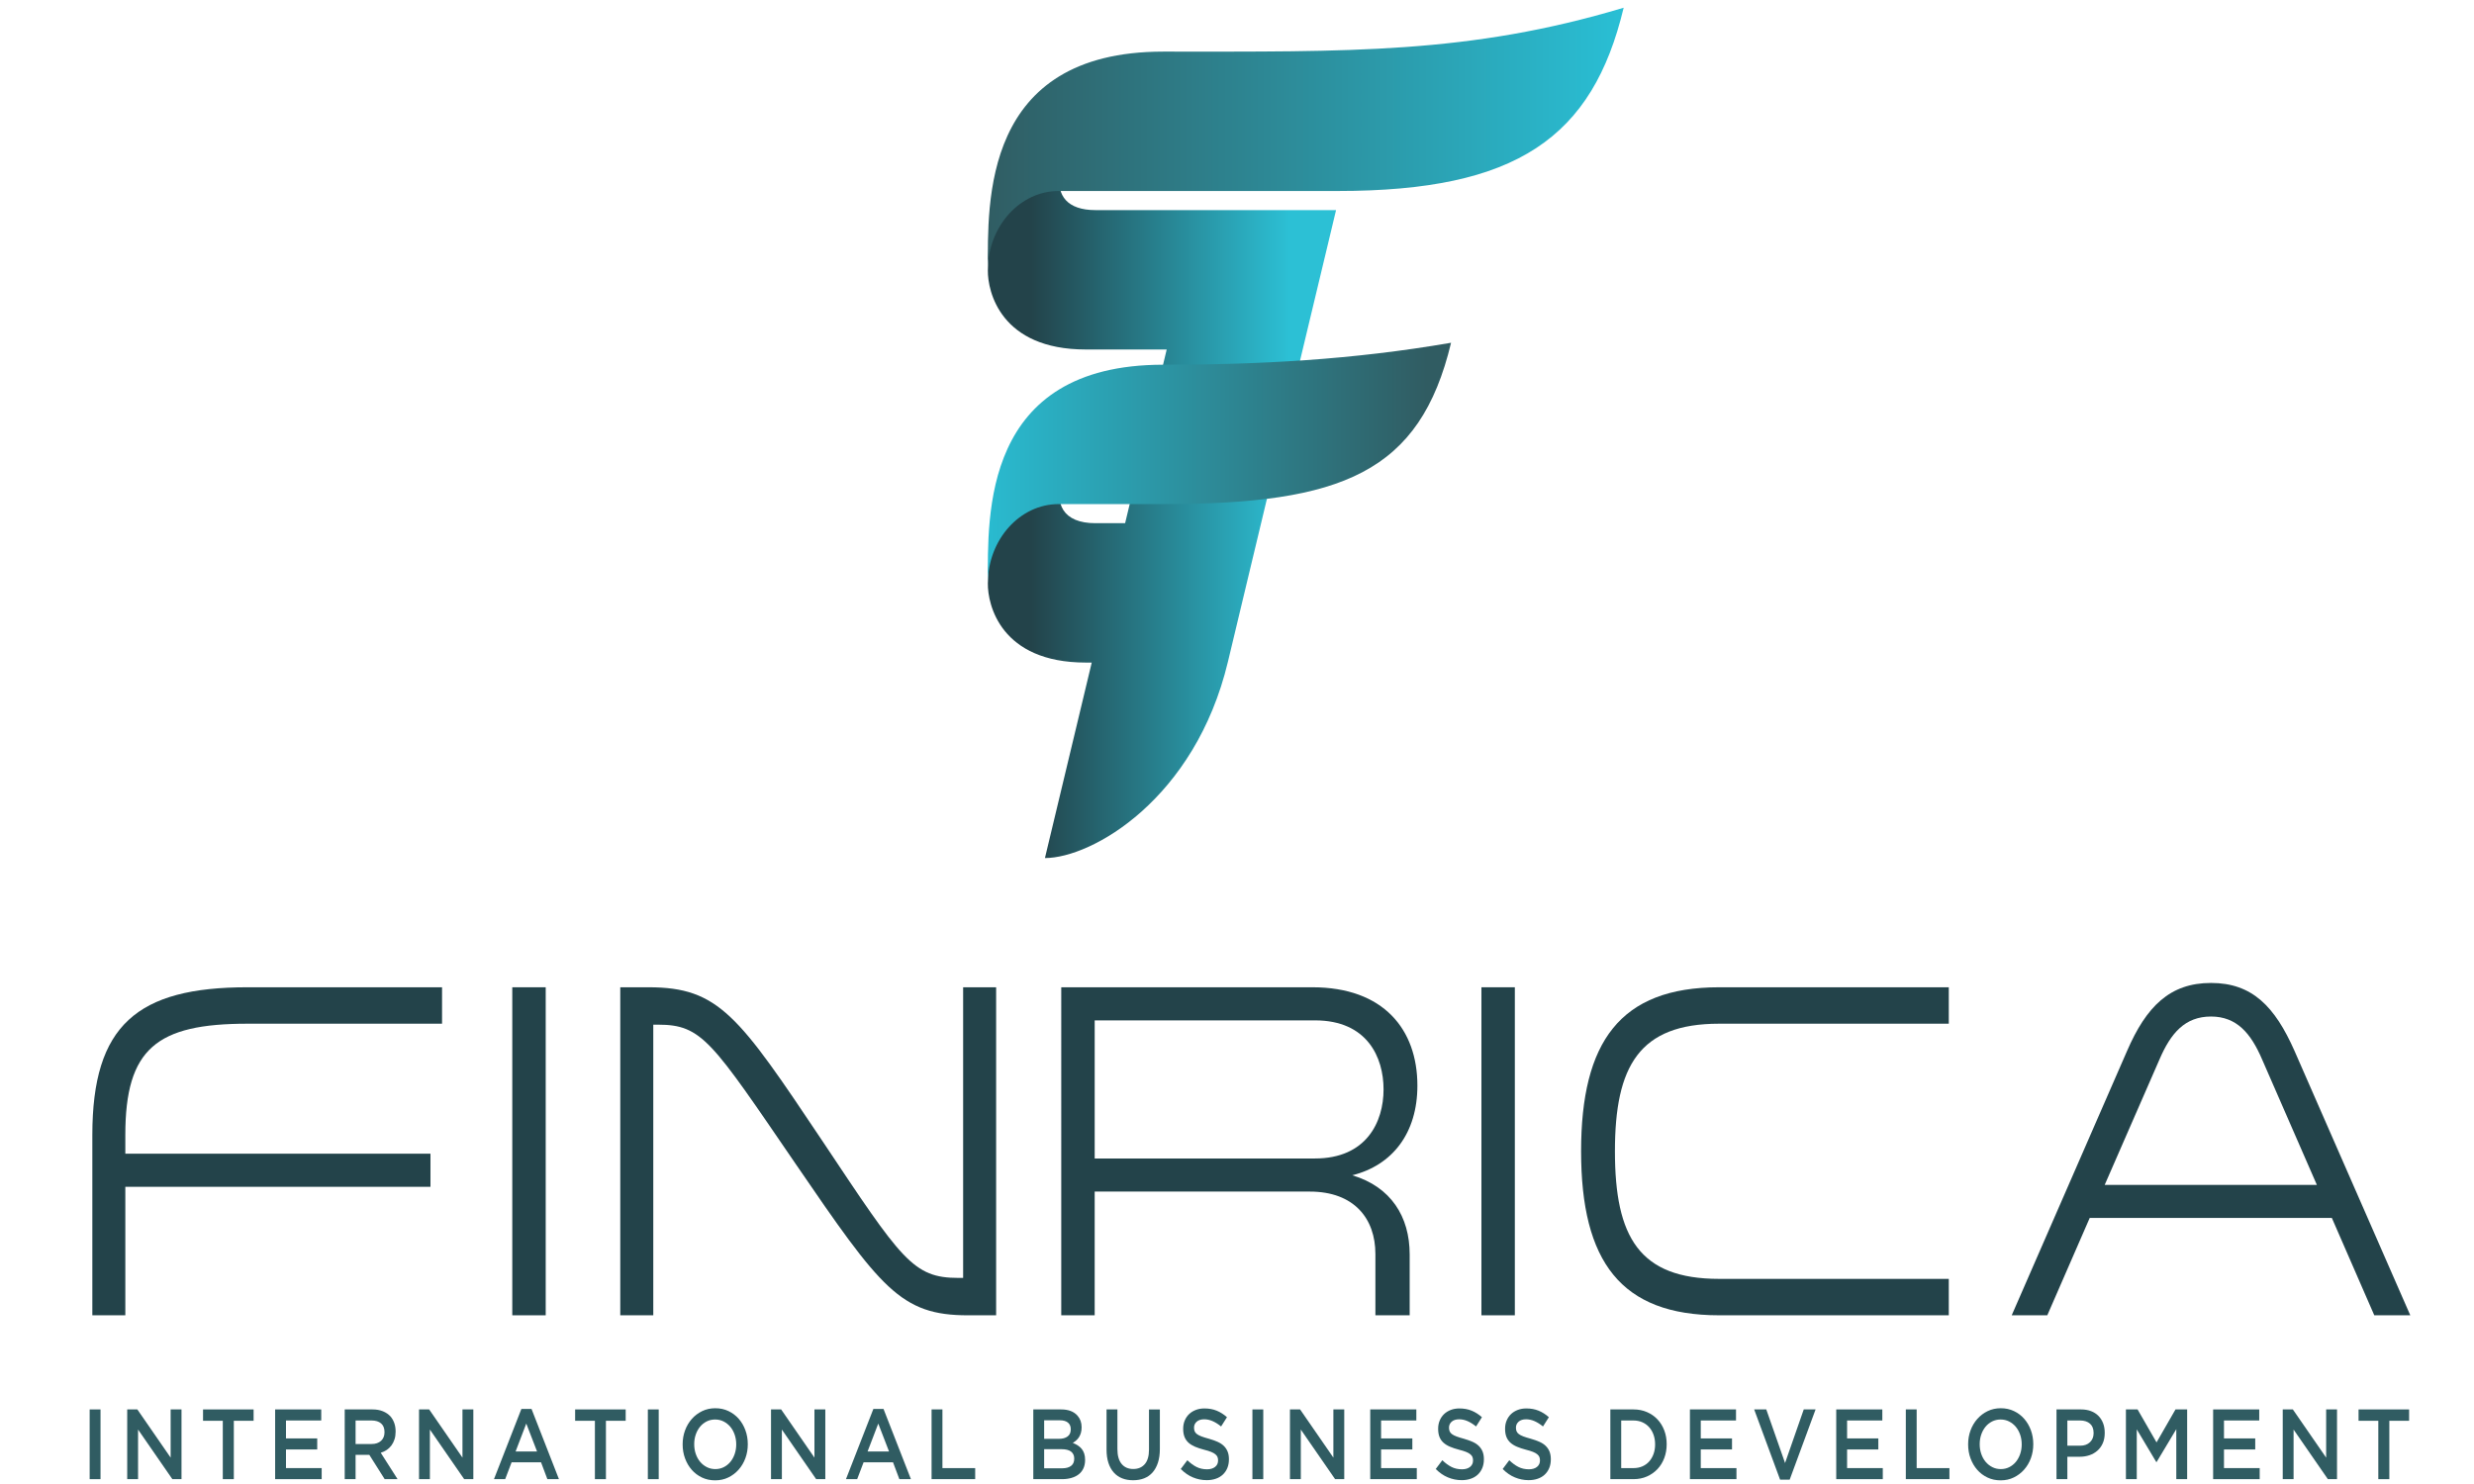 <?xml version="1.0" encoding="utf-8"?>
<!-- Generator: Adobe Illustrator 13.0.0, SVG Export Plug-In  -->
<!DOCTYPE svg PUBLIC "-//W3C//DTD SVG 1.1//EN" "http://www.w3.org/Graphics/SVG/1.1/DTD/svg11.dtd">
<svg version="1.1"
	 xmlns="http://www.w3.org/2000/svg" xmlns:xlink="http://www.w3.org/1999/xlink" xmlns:a="http://ns.adobe.com/AdobeSVGViewerExtensions/3.0/"
	 x="0px" y="0px" width="500px" height="300px" viewBox="-18.12 -1.563 500 300" enable-background="new -18.12 -1.563 500 300"
	 xml:space="preserve">
<defs>
</defs>
<path fill="#23434A" d="M31.894,205.386c-18.361,0-24.686,5.04-24.686,22.493v3.786h61.67v6.688H7.208v25.979H0.54v-36.453
	c0-22.199,9.096-29.859,31.354-29.859h39.324v7.366H31.894z"/>
<rect x="85.413" y="198.02" fill="#23434A" width="6.756" height="66.313"/>
<path fill="#23434A" d="M113.909,264.335h-6.671V198.02h5.718c14.204,0,18.188,5.72,35.165,31.123
	c16.023,24.042,18.275,27.631,27.458,27.631h0.952V198.02h6.669v66.315h-5.718c-13.598,0-17.581-5.429-34.818-30.637
	c-16.976-24.82-18.883-28.117-27.803-28.117h-0.952V264.335z"/>
<path fill="#23434A" d="M196.362,198.02h50.755c14.382,0,21.221,8.532,21.221,19.875c0,9.599-5.022,16.094-13.162,18.131
	c7.792,2.327,11.601,8.337,11.601,15.995v12.312h-6.926v-12.408c0-7.077-4.244-12.603-13.252-12.603h-43.481v25.011h-6.756V198.02z
	 M247.639,232.631c10.393,0,13.86-7.365,13.86-13.961c0-6.494-3.295-13.958-13.86-13.958h-44.521v27.919H247.639z"/>
<rect x="281.278" y="198.02" fill="#23434A" width="6.753" height="66.313"/>
<path fill="#23434A" d="M375.733,205.386h-46.424c-16.111,0-21.049,8.533-21.049,25.789c0,17.355,4.938,25.793,21.049,25.793h46.424
	v7.364h-46.424c-19.837,0-27.887-10.854-27.887-33.157c0-22.103,7.876-33.155,27.887-33.155h46.424V205.386z"/>
<path fill="#23434A" d="M469.004,264.335h-7.277l-8.574-19.681h-48.939l-8.573,19.681h-7.19l23.302-53.42
	c3.9-9.019,8.663-13.767,16.976-13.767c8.316,0,12.906,4.748,16.891,13.767L469.004,264.335z M439.035,212.563
	c-2.25-5.235-5.107-8.629-10.308-8.629c-5.279,0-8.141,3.394-10.392,8.629l-11.089,25.402h42.876L439.035,212.563z"/>
<g>
	<defs>
		<path id="SVGID_3_" d="M181.827,44.567c-0.101,2.848-0.203,5.694-0.3,8.544c-0.049,4.231,2.538,15.978,19.811,15.978h16.336
			l-8.405,35.114h-6.009c-6.492,0-8.496-3.85-6.641-9.434c-4.813,1.07-10.082,3.531-14.792,13.091l-0.3,8.54
			c-0.049,4.234,2.538,15.982,19.811,15.982h1.185l-9.46,39.518c9.495,0,30.332-11.914,36.978-39.666
			c7.286-30.441,14.574-60.884,21.859-91.323H203.26c-5.633,0-7.883-2.898-7.173-7.312c-0.715-0.365-1.495-0.534-2.304-0.534
			C188.911,33.066,182.876,39.142,181.827,44.567"/>
	</defs>
	<clipPath id="SVGID_4_">
		<use xlink:href="#SVGID_3_"  overflow="visible"/>
	</clipPath>
	
		<linearGradient id="SVGID_5_" gradientUnits="userSpaceOnUse" x1="-408.768" y1="548.195" x2="-407.42" y2="548.195" gradientTransform="matrix(38.776 0 0 -38.776 16040.629 21359.109)">
		<stop  offset="0" style="stop-color:#23434A"/>
		<stop  offset="1" style="stop-color:#2CC0D5"/>
	</linearGradient>
	<rect x="181.478" y="33.066" clip-path="url(#SVGID_4_)" fill="url(#SVGID_5_)" width="70.421" height="138.834"/>
</g>
<g>
	<defs>
		<path id="SVGID_2_" d="M216.969,8.87c-36.614,0-35.442,30.521-35.442,44.068c0.057-8.75,6.49-15.89,14.311-15.89h56.422
			c36.163,0,51.475-10.774,57.766-37.049C278.765,9.377,254.517,8.87,216.969,8.87"/>
	</defs>
	<clipPath id="SVGID_6_">
		<use xlink:href="#SVGID_2_"  overflow="visible"/>
	</clipPath>
	<linearGradient id="SVGID_7_" gradientUnits="userSpaceOnUse" x1="180.355" y1="26.469" x2="310.025" y2="26.469">
		<stop  offset="0" style="stop-color:#305C62"/>
		<stop  offset="1" style="stop-color:#29BFD5"/>
	</linearGradient>
	<rect x="180.354" clip-path="url(#SVGID_6_)" fill="url(#SVGID_7_)" width="129.67" height="52.938"/>
</g>
<g>
	<defs>
		<path id="SVGID_1_" d="M216.969,72.164c-36.614,0-35.442,30.518-35.442,44.068c0.057-8.749,6.49-15.892,14.311-15.892h21.099
			c36.162,0,51.92-6.337,58.207-32.612C255.103,71.188,236.234,72.164,216.969,72.164"/>
	</defs>
	<clipPath id="SVGID_8_">
		<use xlink:href="#SVGID_1_"  overflow="visible"/>
	</clipPath>
	
		<linearGradient id="SVGID_9_" gradientUnits="userSpaceOnUse" x1="-408.833" y1="547.747" x2="-407.485" y2="547.747" gradientTransform="matrix(-69.106 0 0 69.106 -27982.357 -37760.77)">
		<stop  offset="0" style="stop-color:#305C62"/>
		<stop  offset="1" style="stop-color:#29BFD5"/>
	</linearGradient>
	<rect x="180.354" y="67.728" clip-path="url(#SVGID_8_)" fill="url(#SVGID_9_)" width="94.789" height="48.504"/>
</g>
<path fill="#305C62" d="M0,283.363h2.194v14.093H0V283.363z"/>
<path fill="#305C62" d="M7.59,283.363h2.047l6.73,9.744v-9.744h2.195v14.093h-1.849l-6.929-10.024v10.024H7.59V283.363z"/>
<path fill="#305C62" d="M26.909,285.657h-3.994v-2.294h10.217v2.294h-3.995v11.799h-2.229V285.657z"/>
<path fill="#305C62" d="M37.485,283.363h9.317v2.233h-7.124v3.626h6.313v2.234h-6.313v3.765h7.214v2.234h-9.407V283.363z"/>
<path fill="#305C62" d="M51.549,283.363h5.611c0.792,0,1.494,0.124,2.106,0.373c0.611,0.249,1.12,0.594,1.528,1.037
	c0.336,0.389,0.593,0.84,0.773,1.349c0.18,0.509,0.269,1.073,0.269,1.69v0.04c0,0.579-0.075,1.099-0.225,1.56
	c-0.149,0.465-0.356,0.875-0.621,1.228c-0.263,0.357-0.578,0.662-0.944,0.909c-0.365,0.246-0.77,0.439-1.214,0.573l3.4,5.334h-2.607
	l-3.104-4.911h-0.035h-2.743v4.911h-2.195V283.363z M56.992,290.351c0.793,0,1.425-0.214,1.894-0.637
	c0.468-0.427,0.704-1.002,0.704-1.729v-0.04c0-0.77-0.228-1.353-0.686-1.75c-0.458-0.397-1.1-0.598-1.931-0.598h-3.229v4.754H56.992
	z"/>
<path fill="#305C62" d="M66.568,283.363h2.046l6.731,9.744v-9.744h2.195v14.093h-1.85l-6.929-10.024v10.024h-2.194V283.363z"/>
<path fill="#305C62" d="M87.253,283.264h2.05l5.541,14.192h-2.338l-1.277-3.4h-5.953l-1.296,3.4h-2.266L87.253,283.264z
	 M90.419,291.859l-2.178-5.639l-2.157,5.639H90.419z"/>
<path fill="#305C62" d="M102.11,285.657h-3.994v-2.294h10.217v2.294h-3.993v11.799h-2.229V285.657z"/>
<path fill="#305C62" d="M112.812,283.363h2.195v14.093h-2.195V283.363z"/>
<path fill="#305C62" d="M126.409,297.697c-0.971,0-1.857-0.191-2.662-0.573c-0.803-0.383-1.492-0.901-2.068-1.561
	c-0.576-0.658-1.025-1.426-1.35-2.306c-0.324-0.877-0.485-1.813-0.485-2.809v-0.04c0-0.993,0.161-1.927,0.485-2.808
	c0.324-0.879,0.78-1.649,1.367-2.315c0.587-0.664,1.284-1.19,2.086-1.58c0.804-0.389,1.692-0.585,2.664-0.585
	c0.971,0,1.857,0.191,2.661,0.575c0.803,0.384,1.493,0.902,2.069,1.559c0.575,0.658,1.025,1.427,1.348,2.306
	c0.324,0.88,0.486,1.814,0.486,2.81v0.039c0,0.995-0.162,1.933-0.486,2.811c-0.323,0.879-0.78,1.65-1.367,2.313
	c-0.587,0.664-1.282,1.192-2.086,1.58C128.269,297.505,127.381,297.697,126.409,297.697z M126.446,295.423
	c0.621,0,1.19-0.13,1.709-0.392c0.52-0.263,0.964-0.618,1.334-1.067c0.37-0.45,0.659-0.975,0.869-1.582
	c0.208-0.604,0.314-1.248,0.314-1.933v-0.04c0-0.684-0.105-1.33-0.314-1.942c-0.21-0.608-0.502-1.14-0.877-1.59
	c-0.376-0.449-0.827-0.809-1.353-1.078c-0.524-0.268-1.098-0.4-1.719-0.4c-0.621,0-1.19,0.129-1.71,0.39
	c-0.519,0.264-0.964,0.619-1.334,1.068c-0.371,0.448-0.66,0.976-0.869,1.58c-0.209,0.604-0.313,1.249-0.313,1.934v0.039
	c0,0.687,0.104,1.333,0.313,1.943c0.209,0.612,0.501,1.14,0.877,1.591c0.377,0.45,0.827,0.81,1.354,1.077
	C125.252,295.289,125.824,295.423,126.446,295.423z"/>
<path fill="#305C62" d="M137.705,283.363h2.046l6.73,9.744v-9.744h2.196v14.093h-1.851l-6.928-10.024v10.024h-2.194V283.363z"/>
<path fill="#305C62" d="M158.39,283.264h2.05l5.54,14.192h-2.337l-1.278-3.4h-5.954l-1.295,3.4h-2.266L158.39,283.264z
	 M161.555,291.859l-2.176-5.639l-2.158,5.639H161.555z"/>
<path fill="#305C62" d="M170.153,283.363h2.194v11.858h6.62v2.234h-8.813V283.363z"/>
<path fill="#305C62" d="M190.711,283.363h5.636c1.449,0,2.543,0.415,3.287,1.247c0.562,0.634,0.844,1.412,0.844,2.339v0.037
	c0,0.432-0.051,0.81-0.151,1.139c-0.101,0.328-0.232,0.618-0.393,0.866c-0.162,0.248-0.351,0.467-0.572,0.653
	c-0.22,0.19-0.443,0.349-0.668,0.484c0.37,0.147,0.706,0.318,1.011,0.511c0.303,0.197,0.565,0.428,0.786,0.696
	c0.22,0.268,0.391,0.584,0.509,0.947c0.12,0.362,0.18,0.783,0.18,1.269v0.04c0,0.63-0.112,1.188-0.333,1.67
	c-0.222,0.483-0.535,0.887-0.943,1.21c-0.407,0.321-0.897,0.565-1.472,0.732c-0.575,0.171-1.209,0.252-1.903,0.252h-5.817V283.363z
	 M195.916,289.304c0.718,0,1.292-0.158,1.722-0.475c0.43-0.313,0.646-0.795,0.646-1.438v-0.042c0-0.564-0.189-1.004-0.564-1.319
	c-0.377-0.314-0.925-0.473-1.641-0.473h-3.174v3.746H195.916z M196.563,295.262c0.753,0,1.346-0.16,1.775-0.482
	c0.431-0.323,0.645-0.806,0.645-1.451v-0.038c0-0.603-0.211-1.07-0.636-1.402c-0.424-0.327-1.072-0.491-1.945-0.491h-3.498v3.865
	H196.563z"/>
<path fill="#305C62" d="M210.874,297.677c-0.815,0-1.553-0.129-2.212-0.39c-0.66-0.264-1.224-0.656-1.69-1.178
	c-0.468-0.526-0.829-1.172-1.08-1.944s-0.378-1.668-0.378-2.688v-8.113h2.195v8.014c0,1.314,0.284,2.313,0.851,2.999
	c0.566,0.684,1.35,1.027,2.351,1.027c0.989,0,1.768-0.329,2.334-0.986c0.565-0.657,0.849-1.637,0.849-2.94v-8.113h2.195v7.992
	c0,1.048-0.129,1.969-0.386,2.761c-0.259,0.789-0.622,1.45-1.089,1.982c-0.467,0.53-1.034,0.925-1.701,1.188
	C212.448,297.548,211.702,297.677,210.874,297.677z"/>
<path fill="#305C62" d="M225.766,297.66c-0.971,0-1.9-0.188-2.787-0.556c-0.889-0.369-1.709-0.936-2.465-1.701l1.333-1.773
	c0.612,0.592,1.229,1.045,1.852,1.361c0.624,0.314,1.33,0.474,2.123,0.474c0.682,0,1.227-0.163,1.628-0.484
	c0.402-0.322,0.604-0.751,0.604-1.291v-0.037c0-0.255-0.04-0.48-0.117-0.676c-0.079-0.195-0.223-0.377-0.434-0.554
	c-0.21-0.175-0.499-0.334-0.865-0.481c-0.368-0.148-0.844-0.295-1.435-0.443c-0.673-0.177-1.271-0.372-1.794-0.595
	c-0.522-0.222-0.959-0.489-1.316-0.806c-0.354-0.313-0.625-0.701-0.811-1.156c-0.188-0.458-0.28-1.008-0.28-1.653v-0.039
	c0-0.602,0.106-1.159,0.321-1.66c0.214-0.504,0.509-0.935,0.885-1.291c0.373-0.354,0.823-0.633,1.351-0.835
	c0.527-0.199,1.101-0.301,1.726-0.301c0.923,0,1.752,0.15,2.491,0.453c0.736,0.302,1.429,0.741,2.077,1.318l-1.188,1.872
	c-0.576-0.469-1.146-0.828-1.708-1.076c-0.564-0.248-1.134-0.373-1.709-0.373c-0.647,0-1.15,0.163-1.511,0.482
	c-0.36,0.322-0.54,0.72-0.54,1.188v0.041c0,0.27,0.042,0.506,0.127,0.713c0.084,0.21,0.237,0.399,0.461,0.564
	c0.22,0.17,0.528,0.327,0.918,0.475c0.391,0.147,0.887,0.302,1.488,0.463c0.659,0.188,1.247,0.397,1.758,0.623
	c0.512,0.229,0.934,0.508,1.273,0.837c0.336,0.328,0.59,0.713,0.764,1.145c0.176,0.438,0.263,0.947,0.263,1.522v0.039
	c0,0.658-0.111,1.248-0.329,1.772c-0.222,0.523-0.528,0.966-0.921,1.328c-0.393,0.364-0.863,0.638-1.414,0.826
	C227.031,297.564,226.425,297.66,225.766,297.66z"/>
<path fill="#305C62" d="M234.995,283.363h2.193v14.093h-2.193V283.363z"/>
<path fill="#305C62" d="M242.583,283.363h2.048l6.729,9.744v-9.744h2.195v14.093h-1.85l-6.929-10.024v10.024h-2.194V283.363z"/>
<path fill="#305C62" d="M258.807,283.363h9.317v2.233H261v3.626h6.315v2.234H261v3.765h7.215v2.234h-9.407V283.363z"/>
<path fill="#305C62" d="M277.298,297.66c-0.97,0-1.901-0.188-2.786-0.556c-0.89-0.369-1.709-0.936-2.466-1.701l1.331-1.773
	c0.611,0.592,1.229,1.045,1.854,1.361c0.621,0.314,1.329,0.474,2.12,0.474c0.684,0,1.226-0.163,1.627-0.484
	c0.401-0.322,0.604-0.751,0.604-1.291v-0.037c0-0.255-0.04-0.48-0.117-0.676c-0.079-0.195-0.221-0.377-0.434-0.554
	c-0.211-0.175-0.498-0.334-0.864-0.481c-0.367-0.148-0.847-0.295-1.435-0.443c-0.674-0.177-1.271-0.372-1.794-0.595
	c-0.523-0.222-0.961-0.489-1.316-0.806c-0.354-0.313-0.626-0.701-0.812-1.156c-0.188-0.458-0.279-1.008-0.279-1.653v-0.039
	c0-0.602,0.108-1.159,0.322-1.66c0.214-0.504,0.508-0.935,0.882-1.291c0.374-0.354,0.826-0.633,1.352-0.835
	c0.526-0.199,1.103-0.301,1.725-0.301c0.924,0,1.755,0.15,2.492,0.453c0.736,0.302,1.429,0.741,2.075,1.318l-1.186,1.872
	c-0.575-0.469-1.145-0.828-1.709-1.076c-0.563-0.248-1.133-0.373-1.707-0.373c-0.648,0-1.153,0.163-1.512,0.482
	c-0.361,0.322-0.539,0.72-0.539,1.188v0.041c0,0.27,0.041,0.506,0.128,0.713c0.082,0.21,0.234,0.399,0.457,0.564
	c0.222,0.17,0.528,0.327,0.921,0.475c0.391,0.147,0.887,0.302,1.485,0.463c0.662,0.188,1.249,0.397,1.76,0.623
	c0.512,0.229,0.935,0.508,1.271,0.837c0.336,0.328,0.591,0.713,0.766,1.145c0.174,0.438,0.262,0.947,0.262,1.522v0.039
	c0,0.658-0.11,1.248-0.331,1.772c-0.219,0.523-0.526,0.966-0.917,1.328c-0.394,0.364-0.865,0.638-1.415,0.826
	C278.562,297.564,277.958,297.66,277.298,297.66z"/>
<path fill="#305C62" d="M290.825,297.66c-0.971,0-1.901-0.188-2.786-0.556c-0.891-0.369-1.711-0.936-2.465-1.701l1.331-1.773
	c0.611,0.592,1.228,1.045,1.853,1.361c0.622,0.314,1.33,0.474,2.121,0.474c0.684,0,1.226-0.163,1.628-0.484
	c0.4-0.322,0.602-0.751,0.602-1.291v-0.037c0-0.255-0.038-0.48-0.117-0.676c-0.077-0.195-0.222-0.377-0.434-0.554
	c-0.209-0.175-0.498-0.334-0.862-0.481c-0.368-0.148-0.848-0.295-1.436-0.443c-0.674-0.177-1.272-0.372-1.794-0.595
	c-0.523-0.222-0.961-0.489-1.317-0.806c-0.354-0.313-0.625-0.701-0.812-1.156c-0.187-0.458-0.278-1.008-0.278-1.653v-0.039
	c0-0.602,0.107-1.159,0.321-1.66c0.216-0.504,0.508-0.935,0.883-1.291c0.375-0.354,0.825-0.633,1.352-0.835
	c0.525-0.199,1.102-0.301,1.724-0.301c0.924,0,1.756,0.15,2.492,0.453c0.737,0.302,1.431,0.741,2.076,1.318l-1.187,1.872
	c-0.573-0.469-1.145-0.828-1.709-1.076c-0.562-0.248-1.132-0.373-1.708-0.373c-0.646,0-1.153,0.163-1.51,0.482
	c-0.361,0.322-0.539,0.72-0.539,1.188v0.041c0,0.27,0.041,0.506,0.127,0.713c0.084,0.21,0.234,0.399,0.457,0.564
	c0.222,0.17,0.529,0.327,0.922,0.475c0.389,0.147,0.887,0.302,1.485,0.463c0.662,0.188,1.248,0.397,1.761,0.623
	c0.51,0.229,0.934,0.508,1.271,0.837c0.336,0.328,0.591,0.713,0.766,1.145c0.173,0.438,0.261,0.947,0.261,1.522v0.039
	c0,0.658-0.108,1.248-0.33,1.772c-0.22,0.523-0.524,0.966-0.917,1.328c-0.393,0.364-0.866,0.638-1.416,0.826
	C292.088,297.564,291.484,297.66,290.825,297.66z"/>
<path fill="#305C62" d="M307.333,283.363h4.696c0.982,0,1.885,0.179,2.705,0.536c0.823,0.354,1.528,0.847,2.125,1.478
	c0.592,0.629,1.051,1.374,1.375,2.225c0.323,0.852,0.485,1.773,0.485,2.769v0.039c0,0.995-0.162,1.92-0.485,2.78
	c-0.324,0.857-0.783,1.602-1.375,2.233c-0.597,0.633-1.302,1.127-2.125,1.491c-0.82,0.361-1.723,0.542-2.705,0.542h-4.696V283.363z
	 M312.011,295.222c0.661,0,1.259-0.118,1.801-0.353c0.537-0.236,0.997-0.566,1.373-0.991c0.377-0.424,0.672-0.93,0.883-1.518
	c0.21-0.585,0.313-1.223,0.313-1.91v-0.041c0-0.687-0.103-1.327-0.313-1.919c-0.211-0.594-0.506-1.102-0.883-1.528
	c-0.376-0.424-0.836-0.758-1.373-1.001c-0.542-0.24-1.14-0.364-1.801-0.364h-2.482v9.625H312.011z"/>
<path fill="#305C62" d="M323.416,283.363h9.315v2.233h-7.123v3.626h6.314v2.234h-6.314v3.765h7.213v2.234h-9.405V283.363z"/>
<path fill="#305C62" d="M336.401,283.363h2.447l3.795,10.832l3.777-10.832h2.394l-5.235,14.192h-1.941L336.401,283.363z"/>
<path fill="#305C62" d="M352.986,283.363h9.315v2.233h-7.121v3.626h6.313v2.234h-6.313v3.765h7.213v2.234h-9.407V283.363z"/>
<path fill="#305C62" d="M367.052,283.363h2.191v11.858h6.621v2.234h-8.813V283.363z"/>
<path fill="#305C62" d="M386.208,297.697c-0.973,0-1.858-0.191-2.662-0.573c-0.804-0.383-1.492-0.901-2.068-1.561
	c-0.577-0.658-1.026-1.426-1.351-2.306c-0.323-0.877-0.484-1.813-0.484-2.809v-0.04c0-0.993,0.161-1.927,0.484-2.808
	c0.324-0.879,0.779-1.649,1.368-2.315c0.59-0.664,1.283-1.19,2.085-1.58c0.804-0.389,1.693-0.585,2.663-0.585
	c0.972,0,1.858,0.191,2.662,0.575c0.806,0.384,1.494,0.902,2.067,1.559c0.575,0.658,1.028,1.427,1.351,2.306
	c0.322,0.88,0.485,1.814,0.485,2.81v0.039c0,0.995-0.163,1.933-0.485,2.811c-0.322,0.879-0.779,1.65-1.367,2.313
	c-0.589,0.664-1.285,1.192-2.088,1.58C388.067,297.505,387.179,297.697,386.208,297.697z M386.243,295.423
	c0.621,0,1.191-0.13,1.712-0.392c0.519-0.263,0.962-0.618,1.333-1.067c0.37-0.45,0.659-0.975,0.87-1.582
	c0.208-0.604,0.313-1.248,0.313-1.933v-0.04c0-0.684-0.104-1.33-0.313-1.942c-0.211-0.608-0.503-1.14-0.88-1.59
	c-0.375-0.449-0.825-0.809-1.352-1.078c-0.525-0.268-1.099-0.4-1.719-0.4c-0.621,0-1.191,0.129-1.71,0.39
	c-0.522,0.264-0.965,0.619-1.336,1.068c-0.369,0.448-0.659,0.976-0.867,1.58c-0.209,0.604-0.313,1.249-0.313,1.934v0.039
	c0,0.687,0.104,1.333,0.313,1.943c0.208,0.612,0.5,1.14,0.877,1.591c0.375,0.45,0.827,0.81,1.352,1.077
	C385.049,295.289,385.621,295.423,386.243,295.423z"/>
<path fill="#305C62" d="M397.502,283.363h4.965c0.73,0,1.394,0.109,1.987,0.333c0.593,0.221,1.098,0.541,1.512,0.957
	c0.412,0.415,0.729,0.91,0.953,1.489c0.222,0.576,0.332,1.221,0.332,1.934v0.038c0,0.794-0.131,1.488-0.397,2.085
	c-0.264,0.597-0.625,1.096-1.082,1.498c-0.457,0.403-0.991,0.71-1.604,0.919c-0.612,0.207-1.268,0.312-1.964,0.312h-2.508v4.528
	h-2.194V283.363z M402.278,290.693c0.841,0,1.507-0.237,1.994-0.708c0.488-0.473,0.73-1.079,0.73-1.821v-0.039
	c0-0.837-0.248-1.466-0.739-1.892c-0.492-0.423-1.154-0.637-1.985-0.637h-2.581v5.097H402.278z"/>
<path fill="#305C62" d="M411.533,283.363h2.357l3.831,6.664l3.83-6.664h2.356v14.093h-2.194V287.35l-3.977,6.646h-0.069
	l-3.942-6.604v10.064h-2.192V283.363z"/>
<path fill="#305C62" d="M429.159,283.363h9.316v2.233h-7.122v3.626h6.313v2.234h-6.313v3.765h7.214v2.234h-9.408V283.363z"/>
<path fill="#305C62" d="M443.225,283.363h2.046l6.729,9.744v-9.744h2.195v14.093h-1.85l-6.929-10.024v10.024h-2.192V283.363z"/>
<path fill="#305C62" d="M462.541,285.657h-3.993v-2.294h10.217v2.294h-3.995v11.799h-2.229V285.657z"/>
</svg>
